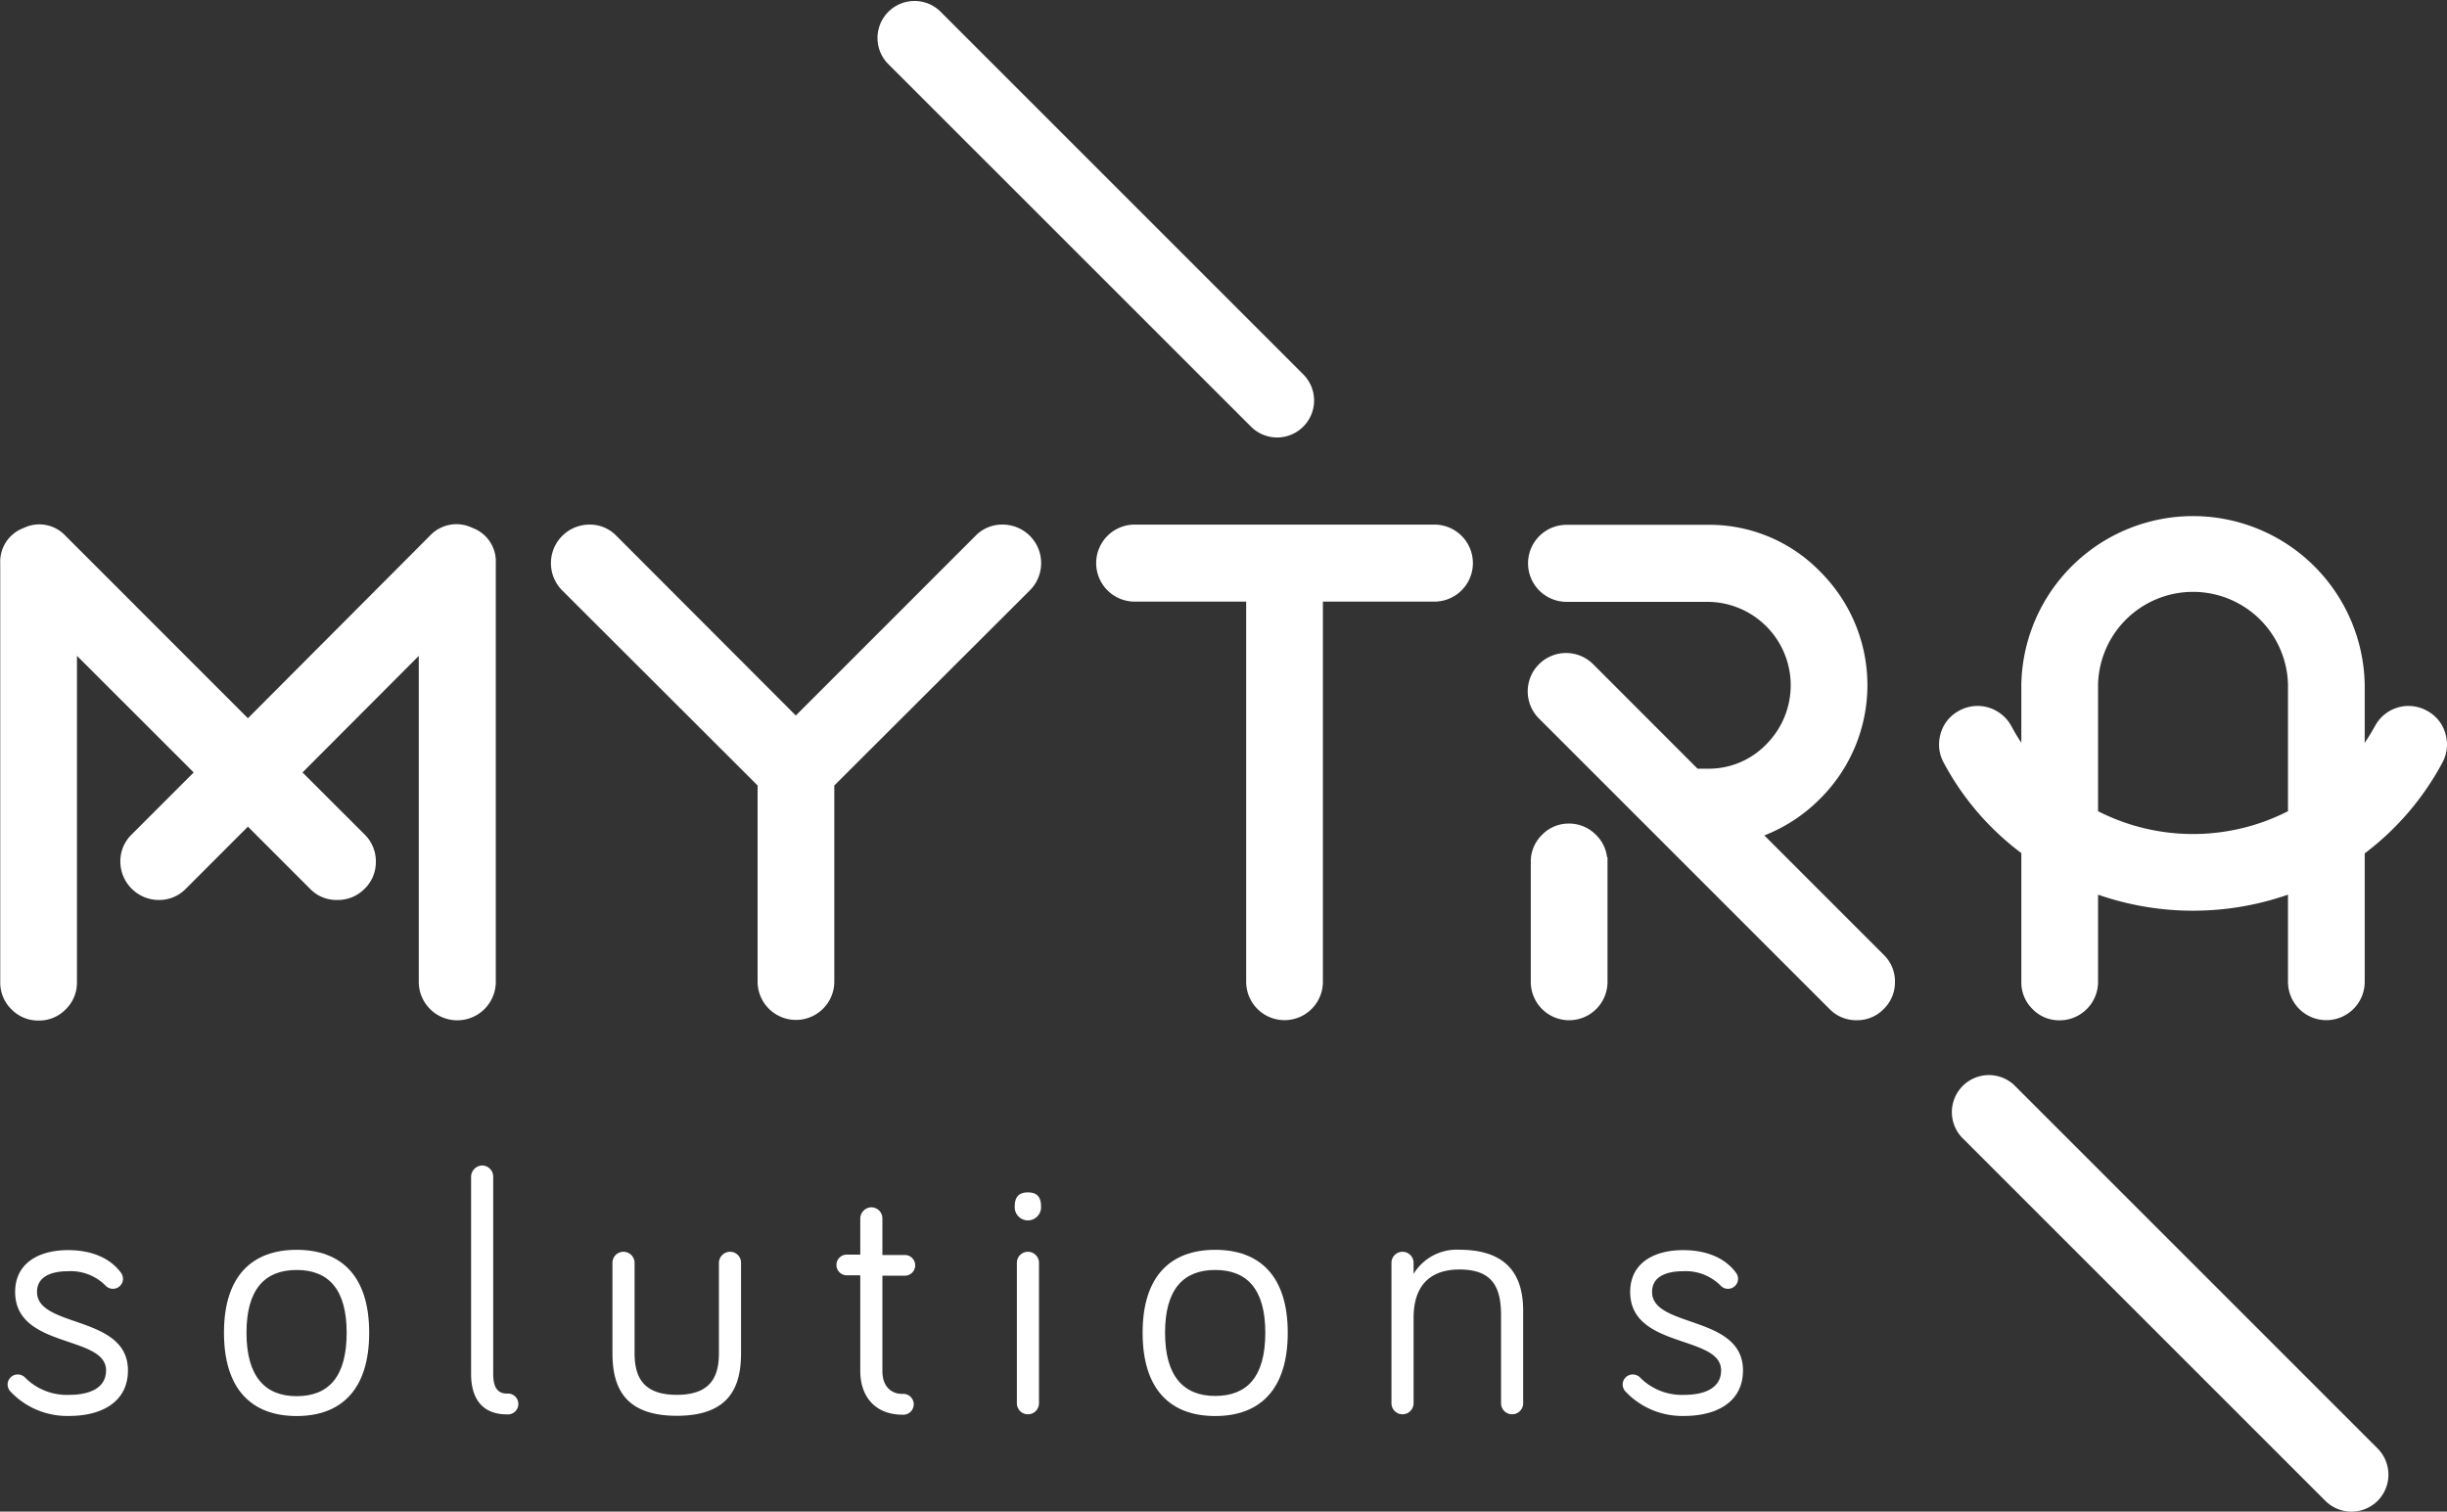 <svg xmlns="http://www.w3.org/2000/svg" viewBox="0 0 311.92 192.72"><rect x="0" y="0" width="311.92" height="192.72" fill="#333333" stroke="none"/><defs><style>.cls-1{fill:#fff;}</style></defs><title>Fichier 1</title><g id="Calque_2" data-name="Calque 2"><g id="Calque_1-2" data-name="Calque 1"><path class="cls-1" d="M4.72,164.71c0,4.63,11.59,2.91,11.59,10,0,4-3.31,5.81-7.49,5.81a9.93,9.93,0,0,1-7.54-3.17,1.33,1.33,0,0,1-.31-.84,1.29,1.29,0,0,1,1.28-1.28,1.33,1.33,0,0,1,1,.45,7.49,7.49,0,0,0,5.6,2.15c2.51,0,4.67-.83,4.67-3.12,0-4.54-11.59-2.73-11.59-10,0-3.66,3-5.33,6.74-5.33,3,0,5.33,1,6.7,2.82a1.34,1.34,0,0,1,.31.84,1.28,1.28,0,0,1-1.28,1.27,1.27,1.27,0,0,1-.93-.39,6.24,6.24,0,0,0-4.8-1.85C6.66,162.07,4.72,162.68,4.72,164.71Z"/><path class="cls-1" d="M47.06,169.91c0,7.22-3.53,10.62-9.25,10.62s-9.26-3.4-9.26-10.62,3.57-10.57,9.26-10.57S47.06,162.68,47.06,169.91Zm-2.87,0c0-5.55-2.33-8-6.38-8s-6.39,2.47-6.39,8S33.75,178,37.81,178,44.19,175.55,44.19,169.91Z"/><path class="cls-1" d="M62.87,150v25.16c0,1.76.58,2.51,1.76,2.51a1.33,1.33,0,1,1,0,2.65c-2.95,0-4.58-1.77-4.58-5.16V150a1.46,1.46,0,0,1,1.41-1.41A1.42,1.42,0,0,1,62.87,150Z"/><path class="cls-1" d="M80.89,161v11.5c0,2.86.93,5.33,5.38,5.33s5.37-2.47,5.37-5.33V161a1.43,1.43,0,0,1,1.46-1.41A1.39,1.39,0,0,1,94.46,161v11.5c0,4.18-1.36,8-8.19,8s-8.2-3.84-8.2-8V161a1.4,1.4,0,0,1,1.41-1.41A1.42,1.42,0,0,1,80.89,161Z"/><path class="cls-1" d="M109.66,155.33a1.45,1.45,0,0,1,1.41-1.41,1.42,1.42,0,0,1,1.41,1.41V160h2.86a1.32,1.32,0,0,1,0,2.64h-2.86v12.17c0,1.89,1.06,2.9,2.55,2.9a1.33,1.33,0,1,1,0,2.65c-3.48,0-5.37-2.34-5.37-5.55V162.59h-1.72a1.32,1.32,0,0,1,0-2.64h1.72Z"/><path class="cls-1" d="M129.35,153.78c0-1.27.62-1.76,1.68-1.76s1.67.49,1.67,1.76a1.68,1.68,0,1,1-3.35,0Zm3.09,25.12a1.41,1.41,0,0,1-2.82,0V161a1.41,1.41,0,0,1,2.82,0Z"/><path class="cls-1" d="M164.15,169.91c0,7.22-3.52,10.62-9.25,10.62s-9.25-3.4-9.25-10.62,3.57-10.57,9.25-10.57S164.15,162.68,164.15,169.91Zm-2.86,0c0-5.55-2.33-8-6.39-8s-6.39,2.47-6.39,8,2.34,8.06,6.39,8.06S161.29,175.55,161.29,169.91Z"/><path class="cls-1" d="M194.16,167.13V178.9a1.41,1.41,0,1,1-2.82,0V167.71c0-3.48-1-5.86-5.29-5.86s-5.86,2.64-5.86,6.16V178.9a1.41,1.41,0,0,1-2.82,0V161a1.41,1.41,0,0,1,2.82,0v1.41a6.43,6.43,0,0,1,5.86-3.08C192.83,159.34,194.16,163.39,194.16,167.13Z"/><path class="cls-1" d="M210.59,164.71c0,4.63,11.59,2.91,11.59,10,0,4-3.31,5.81-7.49,5.81a9.93,9.93,0,0,1-7.54-3.17,1.33,1.33,0,0,1-.31-.84,1.29,1.29,0,0,1,1.28-1.28,1.33,1.33,0,0,1,1,.45,7.49,7.49,0,0,0,5.6,2.15c2.51,0,4.67-.83,4.67-3.12,0-4.54-11.59-2.73-11.59-10,0-3.66,3-5.33,6.74-5.33,3,0,5.33,1,6.7,2.82a1.34,1.34,0,0,1,.31.84,1.28,1.28,0,0,1-1.28,1.27,1.25,1.25,0,0,1-.93-.39,6.24,6.24,0,0,0-4.8-1.85C212.53,162.07,210.59,162.68,210.59,164.71Z"/><path class="cls-1" d="M159.46,54.39a4.71,4.71,0,1,0,6.67-6.66L119.78,1.38a4.72,4.72,0,0,0-6.67,6.67Z"/><path class="cls-1" d="M256.73,138.32a4.72,4.72,0,0,0-6.67,6.67l46.35,46.35a4.72,4.72,0,0,0,6.67,0,4.74,4.74,0,0,0,0-6.67Z"/><path class="cls-1" d="M60.19,67.29a4.62,4.62,0,0,0-5.38,1L31.6,91.57,8.35,68.31a4.55,4.55,0,0,0-5.32-1,4.57,4.57,0,0,0-3,4.51v53.38a4.75,4.75,0,0,0,1.43,3.48,4.75,4.75,0,0,0,3.48,1.43,4.71,4.71,0,0,0,3.44-1.43,4.75,4.75,0,0,0,1.43-3.48V83.61L24.69,98.48l-7.91,7.91a4.76,4.76,0,0,0-1.44,3.48,4.92,4.92,0,0,0,4.87,4.87,4.75,4.75,0,0,0,3.48-1.43l7.91-7.92,7.91,7.91A4.68,4.68,0,0,0,43,114.74a4.79,4.79,0,0,0,3.48-1.43,4.73,4.73,0,0,0,1.43-3.44,4.79,4.79,0,0,0-1.43-3.48l-7.92-7.91L53.38,83.62v41.55a4.91,4.91,0,1,0,9.82,0V71.79A4.55,4.55,0,0,0,60.19,67.29Z"/><path class="cls-1" d="M127.79,66.88a4.71,4.71,0,0,0-3.44,1.43L101.44,91.22,78.57,68.31a4.69,4.69,0,0,0-3.43-1.43,4.92,4.92,0,0,0-3.48,8.39l24.91,24.87v25a4.89,4.89,0,1,0,9.78,0v-25l24.92-24.87a4.91,4.91,0,0,0-3.48-8.39Z"/><path class="cls-1" d="M182.84,66.88h-38.2a4.91,4.91,0,1,0,0,9.82h14.21v48.47a4.89,4.89,0,1,0,9.78,0V76.7h14.21a4.91,4.91,0,1,0,0-9.82Z"/><path class="cls-1" d="M224.9,106.51a20.53,20.53,0,0,0,7.15-4.72,20.4,20.4,0,0,0,0-28.88,19.69,19.69,0,0,0-14.44-6H199.69a4.91,4.91,0,1,0,0,9.82h17.92a10.64,10.64,0,0,1,7.53,18.17A10.18,10.18,0,0,1,217.61,98h-1.22L203.13,84.73a4.89,4.89,0,1,0-6.92,6.91l37,37a4.75,4.75,0,0,0,3.48,1.43,4.71,4.71,0,0,0,3.43-1.43,4.75,4.75,0,0,0,1.43-3.48,4.69,4.69,0,0,0-1.43-3.43Z"/><path class="cls-1" d="M311.72,93.53a4.75,4.75,0,0,0-2.36-2.92,4.84,4.84,0,0,0-6.61,1.94q-.62,1.11-1.32,2.16V87.22a21.89,21.89,0,0,0-43.77,0v7.47a24.19,24.19,0,0,1-1.28-2.14,4.94,4.94,0,0,0-2.92-2.35,4.86,4.86,0,0,0-3.73.41,4.74,4.74,0,0,0-2.36,2.93,5.29,5.29,0,0,0-.2,1.42,4.8,4.8,0,0,0,.61,2.3,34.84,34.84,0,0,0,9.88,11.5v16.41a4.75,4.75,0,0,0,1.43,3.48,4.7,4.7,0,0,0,3.44,1.43,4.9,4.9,0,0,0,4.91-4.91V114.06a36.81,36.81,0,0,0,24.21,0v11.11a4.89,4.89,0,1,0,9.78,0V108.8a35.45,35.45,0,0,0,9.88-11.53,4.87,4.87,0,0,0,.61-2.31A5.48,5.48,0,0,0,311.72,93.53Zm-20.07-6.31v16.2a26.63,26.63,0,0,1-24.21,0V87.22a12.11,12.11,0,0,1,24.21,0Z"/><path class="cls-1" d="M203.43,106.43A4.76,4.76,0,0,0,200,105h0a4.68,4.68,0,0,0-3.44,1.44,4.75,4.75,0,0,0-1.43,3.47v15.27a4.89,4.89,0,1,0,9.78,0v-15.9h-.06A4.71,4.71,0,0,0,203.43,106.43Z"/></g></g></svg>